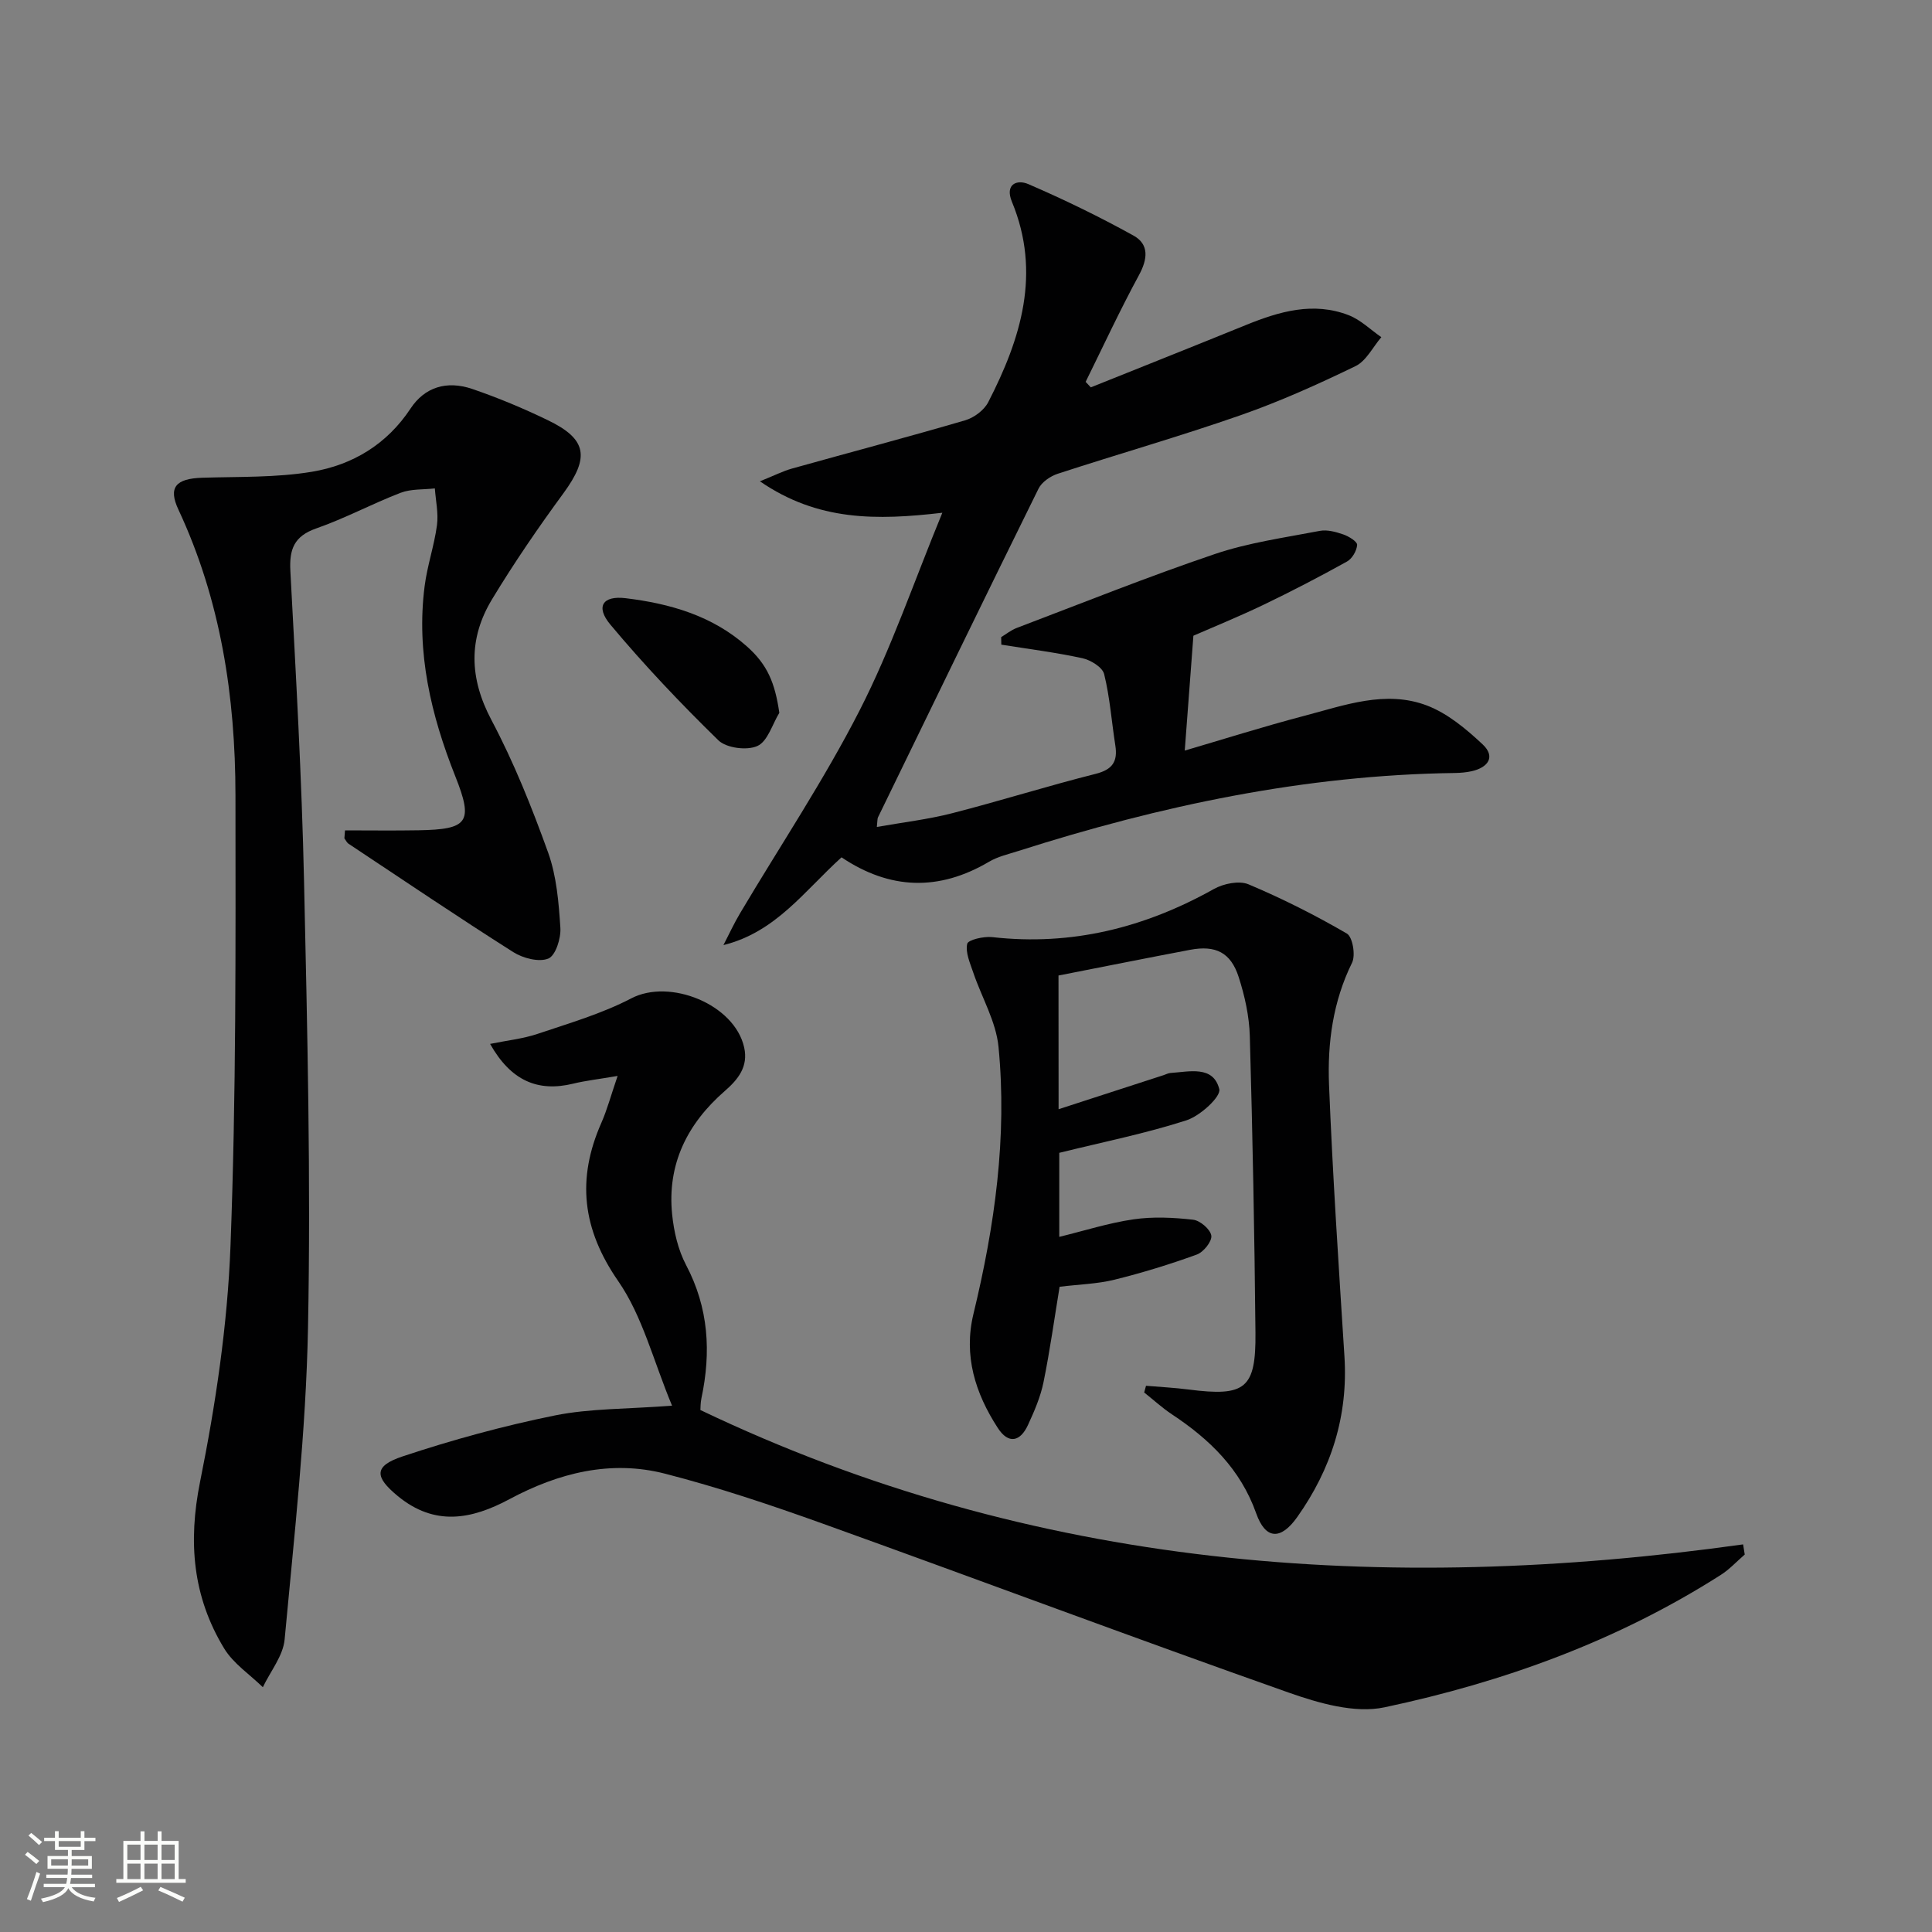 <svg enable-background="new 0 0 400 400" viewBox="0 0 400 400" xmlns="http://www.w3.org/2000/svg"><rect x="0" y="0" width="400" height="400" fill="#808080" stroke="none"/><path d="m5.17 384 .55-.58c.85.61 1.65 1.24 2.4 1.87l-.59.64c-.83-.73-1.62-1.38-2.36-1.93m1.22 9.53-.82-.34c.71-1.76 1.37-3.64 1.98-5.63.24.13.5.25.76.36-.6 1.67-1.24 3.54-1.92 5.61m-.5-13.5.57-.54c.56.44 1.31 1.06 2.26 1.87l-.64.64c-.68-.66-1.41-1.32-2.19-1.97m3.25.46h2.24v-1.36h.77v1.36h4.57v-1.36h.76v1.36h2.28v.69h-2.28v1.84h-2.64v1.26h4.18v2.64h-4.21c0 .45-.02.86-.05 1.21h4.32v.69h-4.38c-.04.34-.1.75-.19 1.22h5.15v.69h-4.82c.87 1.19 2.51 1.92 4.93 2.19-.17.31-.3.57-.37.76-2.77-.49-4.52-1.41-5.26-2.76-.56 1.26-2.3 2.23-5.24 2.9-.12-.24-.26-.48-.43-.72 2.73-.55 4.38-1.34 4.96-2.38h-4.38v-.69h4.65c.1-.38.17-.79.21-1.22h-4.32v-.69h4.4c.03-.34.05-.75.05-1.21h-4.2v-2.64h4.23v-1.26h-2.69v-1.84h-2.24zm1.46 4.46v1.29h3.45c.01-.4.02-.57.01-.53v-.32-.45h-3.46zm1.55-2.59h4.57v-1.19h-4.57zm6.11 2.59h-3.42v.77c-.01.19-.01.37-.02.53h3.44z" fill="#fbfcfa"/><path d="m32.63 379.16h.82v1.98h3.54v7.89h1.46v.78h-14.37v-.78h1.46v-7.89h3.55v-1.98h.82v1.98h2.73v-1.98zm-3.49 11.48.5.73c-1.61.82-3.28 1.63-5 2.41-.13-.27-.28-.55-.44-.82 1.75-.72 3.4-1.49 4.94-2.32m-2.78-5.55h2.73v-3.18h-2.73zm0 3.95h2.73v-3.2h-2.73zm3.54-3.95h2.73v-3.18h-2.73zm0 3.95h2.73v-3.2h-2.73zm7.89 4.68c-1.84-.92-3.51-1.7-5.02-2.32l.45-.73c1.89.8 3.57 1.55 5.04 2.23zm-1.62-11.81h-2.73v3.18h2.73zm-2.73 7.13h2.73v-3.2h-2.73z" fill="#fbfcfa"/><g fill="#010102"><path d="m174.23 177.5c-7.79 7.06-13.61 15.47-24.45 18.17 1.14-2.2 2.18-4.47 3.45-6.6 8.3-13.99 17.39-27.58 24.77-42.04 6.53-12.78 11.19-26.52 17.1-40.87-13.57 1.58-25.73 1.77-37.77-6.51 3.08-1.24 4.77-2.11 6.57-2.62 11.97-3.35 24-6.52 35.93-10.01 1.83-.54 3.92-2.09 4.77-3.75 6.78-13.17 11.01-26.74 4.91-41.49-1.51-3.65 1.04-4.68 3.4-3.66 7.41 3.2 14.7 6.74 21.76 10.65 3.3 1.83 2.94 4.89 1.12 8.23-3.92 7.22-7.38 14.69-11.02 22.06.36.38.71.76 1.07 1.14 10.71-4.3 21.43-8.56 32.12-12.91 6.92-2.81 13.95-4.87 21.28-2.03 2.47.96 4.51 3 6.75 4.55-1.76 2.05-3.12 4.91-5.34 5.99-7.76 3.76-15.66 7.32-23.79 10.16-12.51 4.37-25.28 8.02-37.88 12.13-1.52.5-3.3 1.72-3.97 3.09-11.18 22.64-22.2 45.36-33.24 68.06-.13.27-.08.63-.23 1.97 5.37-.95 10.55-1.55 15.55-2.83 9.96-2.55 19.77-5.65 29.74-8.16 3.54-.89 4.61-2.58 4.08-5.93-.77-4.92-1.12-9.92-2.31-14.73-.35-1.41-2.78-2.91-4.49-3.28-5.54-1.21-11.19-1.91-16.8-2.81-.01-.52-.02-1.04-.03-1.56 1.06-.64 2.06-1.46 3.2-1.89 13.66-5.19 27.23-10.64 41.06-15.32 6.98-2.36 14.43-3.39 21.72-4.79 1.53-.29 3.32.21 4.86.74 1.13.39 2.9 1.48 2.86 2.16-.08 1.22-1.03 2.86-2.1 3.45-5.66 3.14-11.4 6.13-17.23 8.93-5.23 2.51-10.6 4.69-14.57 6.43-.63 8.43-1.2 16-1.79 23.78 7.74-2.27 16.18-4.94 24.73-7.19 8.32-2.18 16.84-5.39 25.39-2.15 4.27 1.62 8.13 4.85 11.54 8.04 2.75 2.57 1.16 4.8-2.25 5.57-1.13.25-2.31.35-3.46.37-31.02.41-60.97 6.75-90.38 16.14-2.06.66-4.25 1.15-6.08 2.23-10.35 6.11-20.5 5.84-30.55-.91z"/><path d="m71.43 171.92c5.08 0 10.15.07 15.23-.02 10.23-.18 11.41-1.63 7.6-11.19-5.04-12.69-8.1-25.62-6.35-39.32.54-4.26 1.99-8.4 2.56-12.65.33-2.48-.26-5.08-.44-7.62-2.37.27-4.93.08-7.09.91-5.89 2.26-11.49 5.29-17.43 7.36-4.63 1.61-5.64 4.31-5.39 8.86 1.14 21.41 2.36 42.83 2.83 64.26.68 30.79 1.42 61.6.82 92.38-.42 21.54-2.86 43.05-4.84 64.53-.31 3.41-2.95 6.61-4.51 9.9-2.71-2.65-6.11-4.89-8.02-8.04-6.49-10.69-7.49-21.98-4.98-34.48 3.23-16.05 5.68-32.46 6.3-48.8 1.18-31.1 1.06-62.25 1.03-93.38-.02-20.41-3.05-40.37-11.82-59.13-2.14-4.58-.55-6.41 4.96-6.58 7.58-.24 15.27 0 22.71-1.24 8.37-1.4 15.49-5.65 20.41-13.1 2.91-4.4 7.45-5.85 12.77-4.04 5.33 1.82 10.56 4.01 15.63 6.46 8.18 3.94 8.68 7.71 3.23 15.15-5.2 7.09-10.19 14.37-14.74 21.89-4.94 8.15-4.77 16.34-.15 25.05 4.65 8.77 8.37 18.09 11.74 27.45 1.75 4.88 2.19 10.33 2.53 15.57.14 2.17-.99 5.74-2.49 6.36-1.95.8-5.26-.07-7.27-1.34-11.48-7.28-22.75-14.9-34.08-22.42-.38-.25-.59-.75-.88-1.13.04-.56.08-1.1.13-1.65z"/><path d="m139.14 291.03c-3.88-9.31-6.11-18.52-11.14-25.78-7.47-10.8-8.63-21.15-3.49-32.79 1.18-2.67 1.93-5.52 3.36-9.7-3.95.68-6.62.97-9.2 1.6-7.32 1.78-12.9-.6-17.2-8.23 3.51-.72 6.84-1.06 9.93-2.11 6.52-2.2 13.24-4.16 19.3-7.32 7.97-4.17 21.38 1.23 23.37 10.15.89 3.99-1.25 6.63-4.02 9.04-7.75 6.75-11.95 15.14-10.89 25.54.36 3.57 1.23 7.33 2.88 10.47 4.69 8.89 5.21 18.05 3.18 27.61-.2.96-.18 1.97-.21 2.42 68.93 32.97 141.35 38.25 215.88 27.82.11.7.23 1.4.34 2.1-1.65 1.42-3.15 3.07-4.96 4.22-21.41 13.66-44.99 22.19-69.61 27.41-6.17 1.31-13.61-.85-19.89-3.06-32.24-11.38-64.24-23.4-96.41-34.96-10.75-3.86-21.62-7.51-32.67-10.35-11.27-2.9-22.08-.15-32.2 5.27-7.89 4.23-15.5 5.66-23.16-.66-4.76-3.92-5-6.18 1-8.18 10.33-3.44 20.9-6.33 31.57-8.49 7.24-1.46 14.82-1.3 24.24-2.02z"/><path d="m219.17 229.65c7.58-2.46 14.66-4.76 21.73-7.05.47-.15.94-.41 1.42-.45 3.92-.26 8.87-1.61 10.12 3.34.39 1.56-3.96 5.54-6.77 6.45-8.42 2.72-17.15 4.47-26.36 6.74v17.4c5.17-1.26 10.21-2.88 15.38-3.63 4.04-.59 8.26-.38 12.33.08 1.45.16 3.58 1.99 3.77 3.3.17 1.17-1.61 3.41-3 3.91-5.58 2.03-11.29 3.78-17.06 5.21-3.52.87-7.23.96-11.35 1.46-1.07 6.49-1.99 13.16-3.33 19.75-.62 3.05-1.9 6.01-3.21 8.85-1.6 3.48-4.04 4.06-6.26.63-4.67-7.2-7.13-14.98-5.03-23.64 4.4-18.18 7-36.59 5.18-55.27-.51-5.23-3.48-10.22-5.22-15.35-.66-1.96-1.66-4.16-1.26-5.97.18-.83 3.43-1.59 5.18-1.39 16.45 1.86 31.57-1.95 45.89-9.96 2-1.12 5.23-1.79 7.17-.97 6.99 2.94 13.81 6.38 20.36 10.19 1.2.7 1.84 4.49 1.08 6.04-3.96 8.03-5.11 16.6-4.77 25.24.75 18.76 2 37.5 3.19 56.24.79 12.33-2.72 23.33-9.77 33.29-3.42 4.83-6.57 4.68-8.5-.77-3.25-9.16-9.65-15.34-17.45-20.5-2.02-1.34-3.83-3.01-5.74-4.52.13-.46.26-.92.38-1.39 2.96.25 5.92.4 8.86.78 11.7 1.5 13.91-.17 13.8-11.77-.2-20.48-.59-40.96-1.17-61.43-.12-4.09-1.04-8.28-2.3-12.19-1.64-5.11-4.78-6.65-10.07-5.65-9.08 1.72-18.13 3.54-27.24 5.32.02 9.6.02 18.57.02 27.68z"/><path d="m161.35 147.58c-1.46 2.4-2.42 5.92-4.54 6.87-2.15.98-6.43.43-8.08-1.18-7.81-7.62-15.35-15.57-22.35-23.94-3.13-3.74-1.6-6.05 3.14-5.48 9.18 1.11 17.94 3.62 25.07 9.94 4.31 3.81 5.86 7.59 6.76 13.79z"/></g></svg>